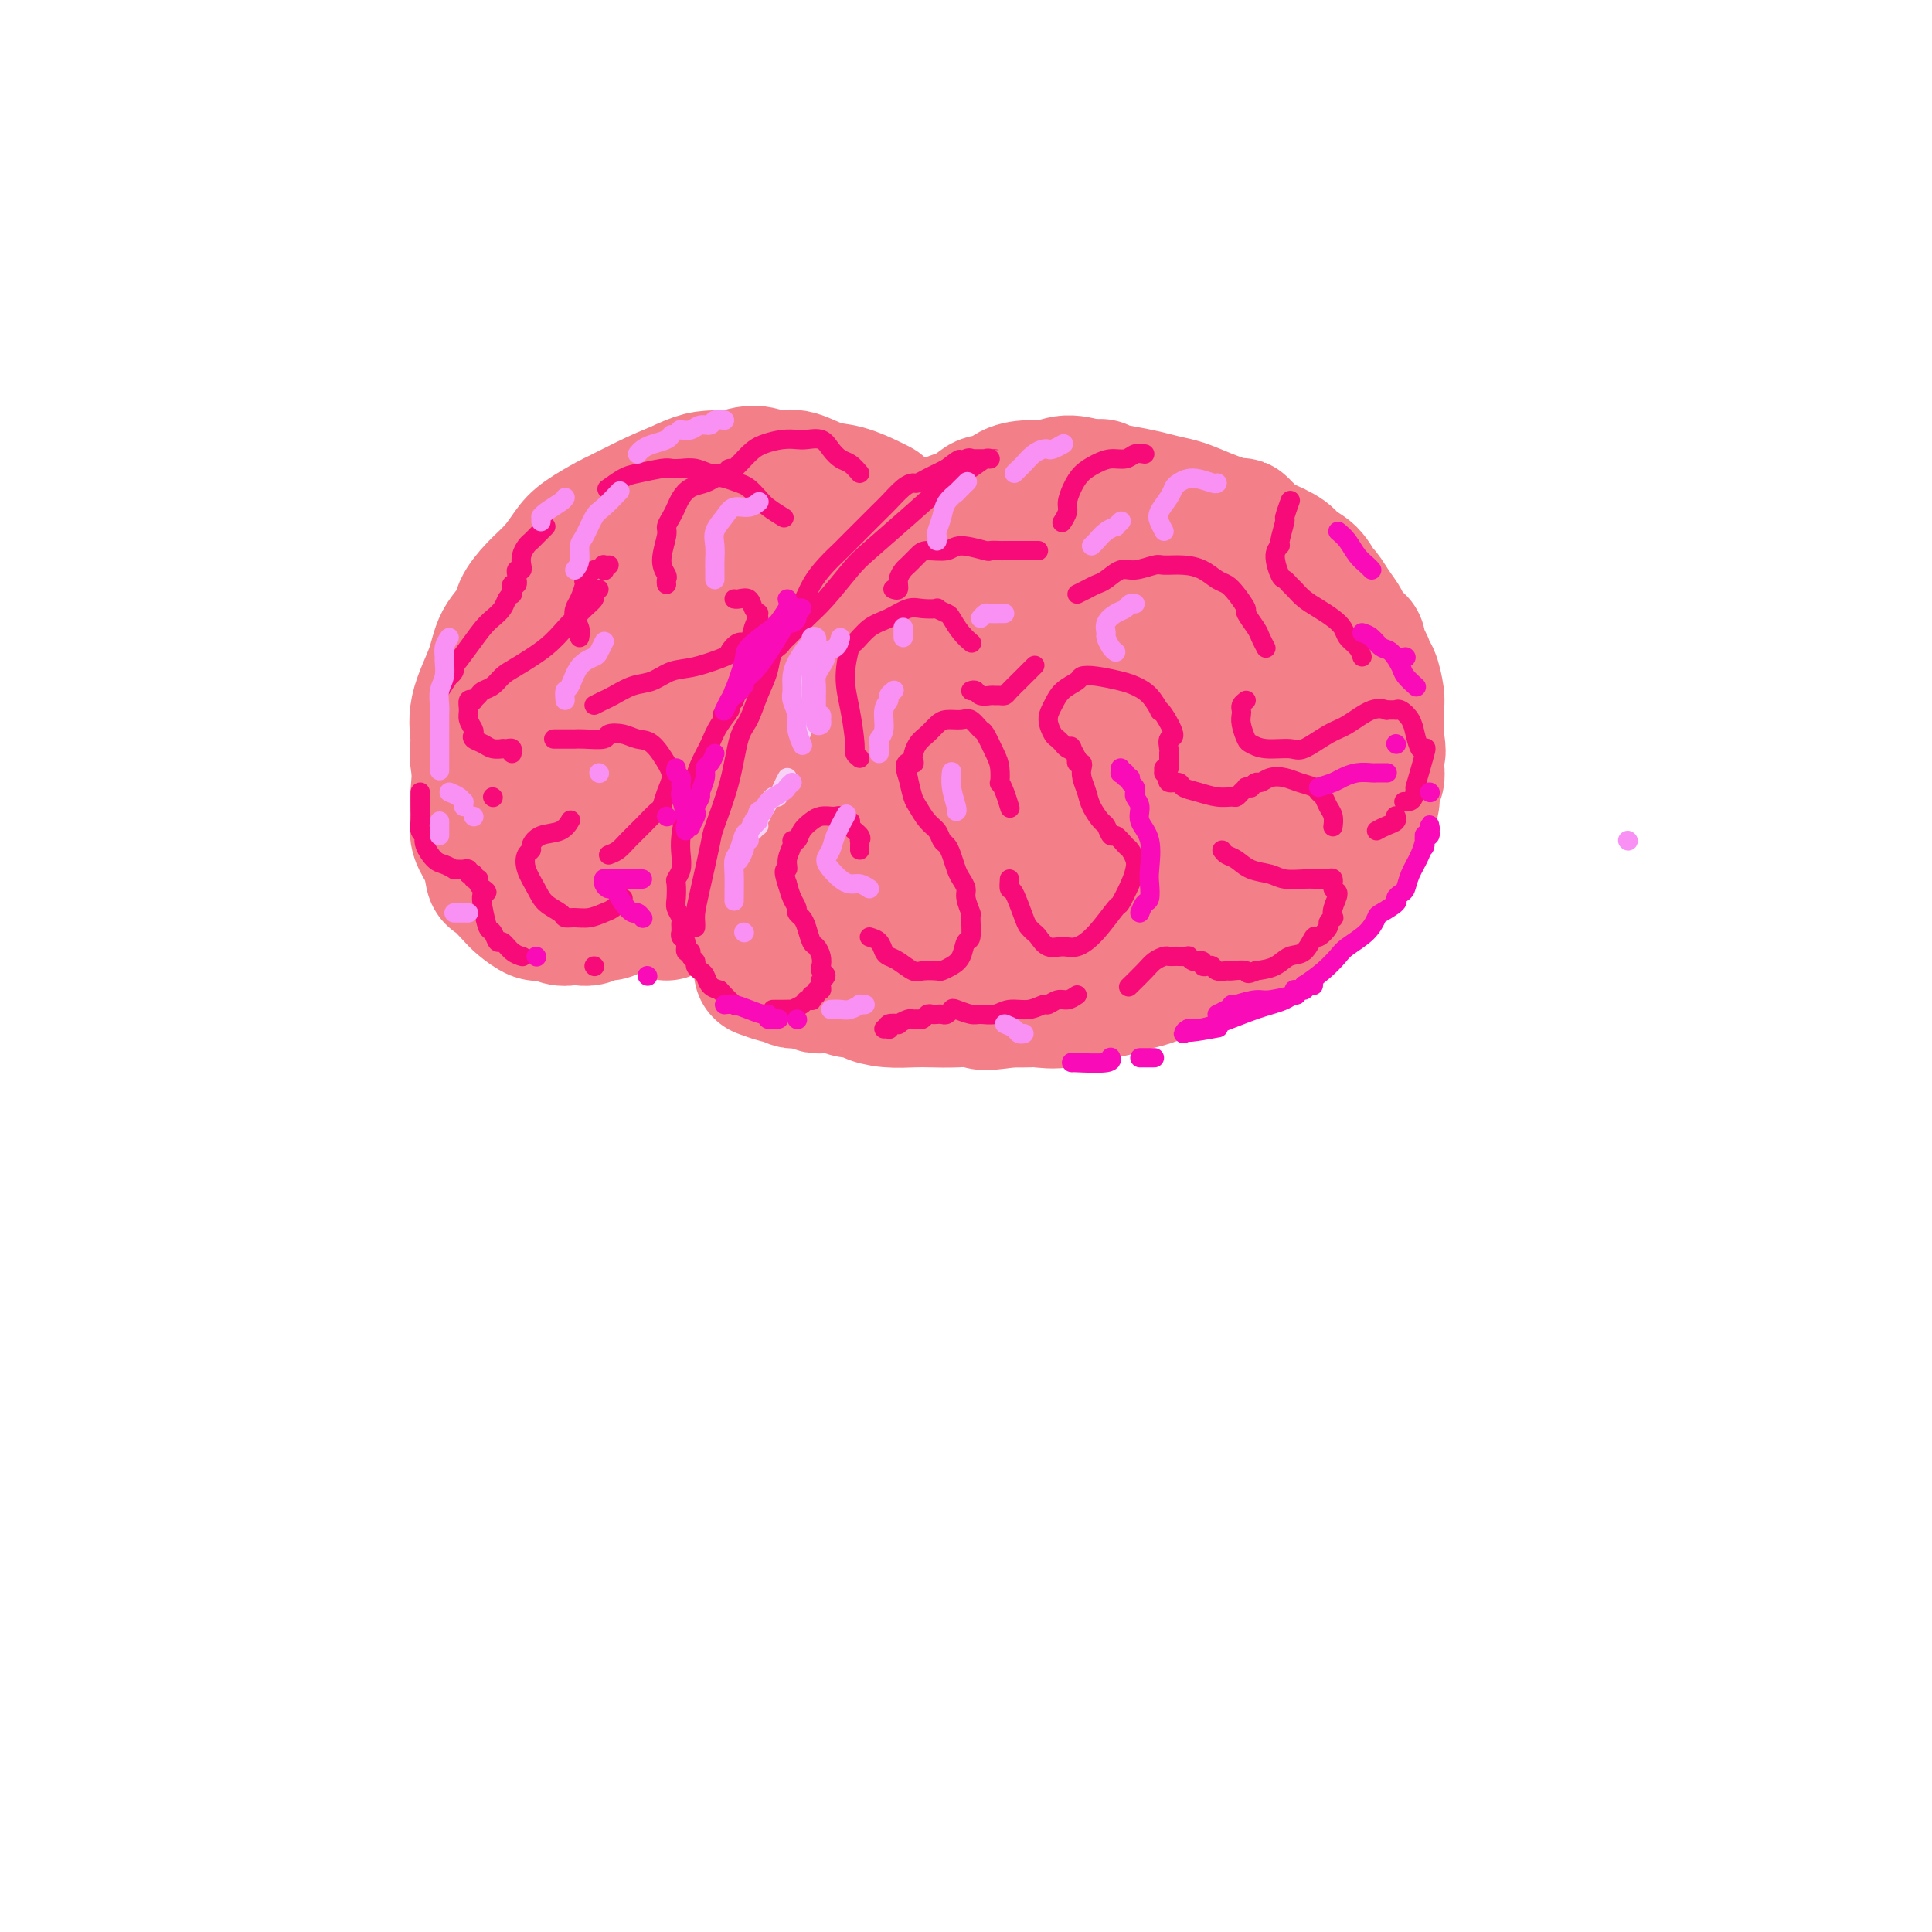 <svg viewBox='0 0 400 400' version='1.1' xmlns='http://www.w3.org/2000/svg' xmlns:xlink='http://www.w3.org/1999/xlink'><g fill='none' stroke='rgb(243,127,137)' stroke-width='28' stroke-linecap='round' stroke-linejoin='round'><path d='M191,118c-0.997,0.240 -1.995,0.481 -3,1c-1.005,0.519 -2.018,1.317 -3,2c-0.982,0.683 -1.933,1.250 -4,3c-2.067,1.750 -5.249,4.682 -9,9c-3.751,4.318 -8.072,10.020 -11,15c-2.928,4.980 -4.462,9.237 -5,14c-0.538,4.763 -0.080,10.031 0,13c0.080,2.969 -0.216,3.637 0,6c0.216,2.363 0.946,6.421 2,9c1.054,2.579 2.432,3.680 5,5c2.568,1.320 6.325,2.861 10,3c3.675,0.139 7.267,-1.122 12,-3c4.733,-1.878 10.608,-4.372 14,-6c3.392,-1.628 4.299,-2.390 7,-5c2.701,-2.610 7.194,-7.067 11,-11c3.806,-3.933 6.926,-7.340 9,-11c2.074,-3.660 3.101,-7.573 4,-11c0.899,-3.427 1.668,-6.369 2,-9c0.332,-2.631 0.225,-4.953 -1,-7c-1.225,-2.047 -3.568,-3.820 -6,-6c-2.432,-2.180 -4.952,-4.769 -9,-6c-4.048,-1.231 -9.626,-1.105 -13,-1c-3.374,0.105 -4.546,0.188 -8,1c-3.454,0.812 -9.190,2.351 -14,5c-4.810,2.649 -8.695,6.406 -12,10c-3.305,3.594 -6.030,7.025 -8,11c-1.970,3.975 -3.184,8.493 -4,11c-0.816,2.507 -1.233,3.002 -1,5c0.233,1.998 1.117,5.499 2,9'/><path d='M158,174c1.472,3.081 4.153,6.282 7,8c2.847,1.718 5.859,1.951 9,2c3.141,0.049 6.411,-0.087 10,-2c3.589,-1.913 7.498,-5.604 12,-10c4.502,-4.396 9.598,-9.499 12,-12c2.402,-2.501 2.109,-2.400 3,-5c0.891,-2.600 2.964,-7.900 4,-11c1.036,-3.100 1.035,-4.001 1,-5c-0.035,-0.999 -0.104,-2.097 -1,-3c-0.896,-0.903 -2.621,-1.611 -5,-2c-2.379,-0.389 -5.414,-0.458 -10,2c-4.586,2.458 -10.723,7.445 -14,10c-3.277,2.555 -3.695,2.679 -6,5c-2.305,2.321 -6.496,6.840 -9,11c-2.504,4.160 -3.320,7.962 -4,11c-0.680,3.038 -1.223,5.311 -1,7c0.223,1.689 1.213,2.793 3,3c1.787,0.207 4.370,-0.482 6,-1c1.630,-0.518 2.308,-0.865 5,-3c2.692,-2.135 7.397,-6.057 11,-10c3.603,-3.943 6.105,-7.909 8,-12c1.895,-4.091 3.183,-8.309 4,-11c0.817,-2.691 1.163,-3.854 1,-5c-0.163,-1.146 -0.835,-2.276 -1,-3c-0.165,-0.724 0.177,-1.044 -1,-1c-1.177,0.044 -3.874,0.451 -6,1c-2.126,0.549 -3.680,1.238 -7,4c-3.320,2.762 -8.405,7.596 -12,12c-3.595,4.404 -5.699,8.378 -7,12c-1.301,3.622 -1.800,6.892 -2,9c-0.200,2.108 -0.100,3.054 0,4'/><path d='M168,179c0.771,4.167 3.699,8.086 5,10c1.301,1.914 0.976,1.823 1,2c0.024,0.177 0.396,0.621 1,1c0.604,0.379 1.440,0.693 2,1c0.560,0.307 0.846,0.608 1,1c0.154,0.392 0.178,0.877 0,1c-0.178,0.123 -0.556,-0.114 -1,0c-0.444,0.114 -0.953,0.581 -2,1c-1.047,0.419 -2.632,0.789 -4,1c-1.368,0.211 -2.520,0.261 -4,0c-1.480,-0.261 -3.289,-0.834 -5,-1c-1.711,-0.166 -3.324,0.074 -4,0c-0.676,-0.074 -0.416,-0.462 -1,-1c-0.584,-0.538 -2.010,-1.226 -3,-2c-0.990,-0.774 -1.542,-1.635 -2,-3c-0.458,-1.365 -0.822,-3.233 -1,-5c-0.178,-1.767 -0.169,-3.434 0,-6c0.169,-2.566 0.499,-6.033 1,-8c0.501,-1.967 1.175,-2.436 2,-4c0.825,-1.564 1.803,-4.223 3,-7c1.197,-2.777 2.614,-5.672 4,-8c1.386,-2.328 2.739,-4.088 4,-6c1.261,-1.912 2.428,-3.977 4,-6c1.572,-2.023 3.550,-4.005 5,-6c1.450,-1.995 2.372,-4.005 4,-6c1.628,-1.995 3.961,-3.977 5,-5c1.039,-1.023 0.784,-1.089 2,-2c1.216,-0.911 3.903,-2.667 6,-4c2.097,-1.333 3.603,-2.244 5,-3c1.397,-0.756 2.685,-1.359 4,-2c1.315,-0.641 2.658,-1.321 4,-2'/><path d='M204,110c3.638,-1.930 3.234,-1.257 4,-1c0.766,0.257 2.700,0.096 4,0c1.300,-0.096 1.964,-0.129 3,0c1.036,0.129 2.444,0.420 4,1c1.556,0.580 3.258,1.450 5,2c1.742,0.550 3.522,0.779 5,1c1.478,0.221 2.654,0.432 4,1c1.346,0.568 2.863,1.492 4,2c1.137,0.508 1.893,0.599 3,1c1.107,0.401 2.566,1.111 4,2c1.434,0.889 2.842,1.957 4,3c1.158,1.043 2.064,2.059 3,3c0.936,0.941 1.900,1.805 3,3c1.100,1.195 2.336,2.721 3,4c0.664,1.279 0.756,2.312 1,3c0.244,0.688 0.640,1.029 1,2c0.360,0.971 0.685,2.570 1,4c0.315,1.430 0.620,2.691 1,4c0.380,1.309 0.835,2.667 1,4c0.165,1.333 0.040,2.640 0,4c-0.040,1.360 0.004,2.773 0,4c-0.004,1.227 -0.058,2.267 0,3c0.058,0.733 0.227,1.157 0,2c-0.227,0.843 -0.848,2.103 -1,3c-0.152,0.897 0.167,1.429 0,2c-0.167,0.571 -0.820,1.181 -1,2c-0.180,0.819 0.112,1.846 0,3c-0.112,1.154 -0.628,2.433 -1,3c-0.372,0.567 -0.600,0.422 -1,1c-0.400,0.578 -0.971,1.879 -2,3c-1.029,1.121 -2.514,2.060 -4,3'/><path d='M252,182c-1.576,1.683 -2.017,2.390 -3,3c-0.983,0.610 -2.510,1.123 -4,2c-1.490,0.877 -2.944,2.119 -4,3c-1.056,0.881 -1.715,1.403 -3,2c-1.285,0.597 -3.197,1.270 -5,2c-1.803,0.730 -3.498,1.516 -5,2c-1.502,0.484 -2.812,0.666 -5,1c-2.188,0.334 -5.255,0.819 -8,1c-2.745,0.181 -5.167,0.059 -7,0c-1.833,-0.059 -3.076,-0.054 -5,0c-1.924,0.054 -4.528,0.158 -7,0c-2.472,-0.158 -4.812,-0.576 -7,-1c-2.188,-0.424 -4.226,-0.853 -6,-1c-1.774,-0.147 -3.285,-0.013 -4,0c-0.715,0.013 -0.633,-0.095 -1,0c-0.367,0.095 -1.184,0.394 -1,0c0.184,-0.394 1.370,-1.480 2,-2c0.630,-0.520 0.705,-0.474 2,-1c1.295,-0.526 3.811,-1.625 8,-4c4.189,-2.375 10.052,-6.026 17,-11c6.948,-4.974 14.982,-11.272 19,-14c4.018,-2.728 4.021,-1.885 6,-3c1.979,-1.115 5.936,-4.189 8,-6c2.064,-1.811 2.235,-2.359 3,-3c0.765,-0.641 2.122,-1.377 3,-2c0.878,-0.623 1.276,-1.135 2,-1c0.724,0.135 1.774,0.917 2,2c0.226,1.083 -0.372,2.465 -1,4c-0.628,1.535 -1.284,3.221 -2,5c-0.716,1.779 -1.490,3.651 -3,6c-1.510,2.349 -3.755,5.174 -6,8'/><path d='M237,174c-2.266,3.928 -1.930,2.247 -3,3c-1.070,0.753 -3.547,3.939 -6,6c-2.453,2.061 -4.884,2.998 -7,4c-2.116,1.002 -3.917,2.070 -6,3c-2.083,0.930 -4.447,1.723 -6,2c-1.553,0.277 -2.296,0.037 -3,0c-0.704,-0.037 -1.371,0.128 -2,0c-0.629,-0.128 -1.222,-0.549 -2,-1c-0.778,-0.451 -1.743,-0.933 -2,-2c-0.257,-1.067 0.192,-2.717 1,-5c0.808,-2.283 1.974,-5.197 3,-8c1.026,-2.803 1.913,-5.496 4,-8c2.087,-2.504 5.375,-4.820 7,-6c1.625,-1.180 1.586,-1.225 3,-2c1.414,-0.775 4.282,-2.282 6,-3c1.718,-0.718 2.286,-0.648 3,-1c0.714,-0.352 1.575,-1.125 2,-1c0.425,0.125 0.416,1.148 0,2c-0.416,0.852 -1.237,1.533 -2,2c-0.763,0.467 -1.467,0.719 -3,2c-1.533,1.281 -3.896,3.590 -8,7c-4.104,3.410 -9.948,7.919 -14,11c-4.052,3.081 -6.313,4.733 -8,6c-1.687,1.267 -2.800,2.149 -4,3c-1.200,0.851 -2.486,1.672 -3,2c-0.514,0.328 -0.257,0.164 0,0'/><path d='M182,105c-0.397,-0.210 -0.793,-0.421 -2,-1c-1.207,-0.579 -3.223,-1.528 -5,-2c-1.777,-0.472 -3.315,-0.468 -5,-1c-1.685,-0.532 -3.516,-1.601 -5,-2c-1.484,-0.399 -2.621,-0.127 -4,0c-1.379,0.127 -3.000,0.108 -5,0c-2.000,-0.108 -4.377,-0.304 -7,0c-2.623,0.304 -5.490,1.110 -8,2c-2.510,0.890 -4.664,1.865 -7,3c-2.336,1.135 -4.855,2.432 -6,3c-1.145,0.568 -0.918,0.409 -2,1c-1.082,0.591 -3.474,1.933 -5,3c-1.526,1.067 -2.186,1.860 -3,3c-0.814,1.140 -1.783,2.628 -3,4c-1.217,1.372 -2.680,2.629 -4,4c-1.320,1.371 -2.495,2.858 -3,4c-0.505,1.142 -0.341,1.940 -1,3c-0.659,1.060 -2.140,2.384 -3,4c-0.860,1.616 -1.099,3.526 -2,6c-0.901,2.474 -2.466,5.511 -3,8c-0.534,2.489 -0.039,4.429 0,6c0.039,1.571 -0.379,2.773 0,5c0.379,2.227 1.555,5.478 2,7c0.445,1.522 0.161,1.315 1,3c0.839,1.685 2.803,5.261 4,8c1.197,2.739 1.628,4.640 3,6c1.372,1.360 3.686,2.180 6,3'/><path d='M115,185c1.842,0.649 3.447,0.771 5,1c1.553,0.229 3.055,0.564 6,-1c2.945,-1.564 7.334,-5.027 10,-7c2.666,-1.973 3.608,-2.454 6,-5c2.392,-2.546 6.235,-7.156 9,-11c2.765,-3.844 4.454,-6.923 6,-10c1.546,-3.077 2.949,-6.151 4,-8c1.051,-1.849 1.750,-2.474 2,-4c0.250,-1.526 0.050,-3.954 0,-5c-0.050,-1.046 0.049,-0.710 0,-1c-0.049,-0.290 -0.245,-1.205 -1,-2c-0.755,-0.795 -2.070,-1.469 -4,-2c-1.930,-0.531 -4.477,-0.920 -9,0c-4.523,0.920 -11.023,3.149 -16,6c-4.977,2.851 -8.432,6.326 -12,10c-3.568,3.674 -7.248,7.549 -9,10c-1.752,2.451 -1.575,3.478 -2,5c-0.425,1.522 -1.452,3.537 -2,5c-0.548,1.463 -0.617,2.372 0,3c0.617,0.628 1.922,0.975 4,1c2.078,0.025 4.930,-0.272 9,-2c4.070,-1.728 9.357,-4.888 14,-9c4.643,-4.112 8.643,-9.177 11,-12c2.357,-2.823 3.072,-3.404 5,-6c1.928,-2.596 5.070,-7.206 7,-11c1.930,-3.794 2.649,-6.770 3,-9c0.351,-2.230 0.334,-3.714 0,-5c-0.334,-1.286 -0.987,-2.376 -2,-3c-1.013,-0.624 -2.388,-0.783 -6,0c-3.612,0.783 -9.461,2.510 -13,4c-3.539,1.490 -4.770,2.745 -6,4'/><path d='M134,121c-4.895,3.011 -7.633,6.539 -11,10c-3.367,3.461 -7.361,6.856 -10,10c-2.639,3.144 -3.921,6.036 -5,9c-1.079,2.964 -1.954,5.998 -2,8c-0.046,2.002 0.736,2.971 1,4c0.264,1.029 0.011,2.117 1,3c0.989,0.883 3.220,1.562 7,2c3.780,0.438 9.111,0.636 14,0c4.889,-0.636 9.338,-2.104 13,-4c3.662,-1.896 6.536,-4.219 9,-7c2.464,-2.781 4.517,-6.022 6,-9c1.483,-2.978 2.398,-5.695 3,-7c0.602,-1.305 0.893,-1.199 1,-2c0.107,-0.801 0.030,-2.510 0,-4c-0.030,-1.490 -0.013,-2.762 -1,-4c-0.987,-1.238 -2.980,-2.442 -5,-3c-2.020,-0.558 -4.068,-0.470 -7,0c-2.932,0.470 -6.747,1.323 -9,2c-2.253,0.677 -2.944,1.178 -6,3c-3.056,1.822 -8.477,4.965 -12,8c-3.523,3.035 -5.149,5.962 -7,9c-1.851,3.038 -3.929,6.186 -5,9c-1.071,2.814 -1.137,5.292 -1,7c0.137,1.708 0.475,2.644 1,4c0.525,1.356 1.236,3.130 2,4c0.764,0.870 1.579,0.836 3,1c1.421,0.164 3.447,0.524 7,0c3.553,-0.524 8.633,-1.934 13,-4c4.367,-2.066 8.022,-4.787 12,-8c3.978,-3.213 8.279,-6.918 11,-10c2.721,-3.082 3.860,-5.541 5,-8'/><path d='M162,144c4.954,-5.488 3.337,-6.207 3,-7c-0.337,-0.793 0.604,-1.660 1,-3c0.396,-1.340 0.247,-3.155 0,-5c-0.247,-1.845 -0.594,-3.721 -1,-5c-0.406,-1.279 -0.873,-1.960 -2,-3c-1.127,-1.040 -2.916,-2.439 -5,-3c-2.084,-0.561 -4.465,-0.284 -6,0c-1.535,0.284 -2.223,0.576 -4,1c-1.777,0.424 -4.641,0.982 -8,3c-3.359,2.018 -7.212,5.497 -10,8c-2.788,2.503 -4.511,4.031 -6,6c-1.489,1.969 -2.746,4.378 -4,8c-1.254,3.622 -2.507,8.457 -3,12c-0.493,3.543 -0.228,5.793 0,7c0.228,1.207 0.419,1.370 1,3c0.581,1.630 1.552,4.727 2,7c0.448,2.273 0.374,3.722 3,5c2.626,1.278 7.951,2.385 10,3c2.049,0.615 0.821,0.739 3,0c2.179,-0.739 7.766,-2.342 11,-3c3.234,-0.658 4.114,-0.370 6,-2c1.886,-1.630 4.779,-5.177 7,-8c2.221,-2.823 3.769,-4.921 5,-7c1.231,-2.079 2.145,-4.138 3,-6c0.855,-1.862 1.651,-3.526 2,-5c0.349,-1.474 0.250,-2.758 0,-4c-0.250,-1.242 -0.653,-2.443 -1,-3c-0.347,-0.557 -0.639,-0.469 -2,-1c-1.361,-0.531 -3.789,-1.681 -6,-2c-2.211,-0.319 -4.203,0.195 -7,1c-2.797,0.805 -6.398,1.903 -10,3'/><path d='M144,144c-5.147,2.326 -9.515,6.141 -13,9c-3.485,2.859 -6.086,4.761 -8,7c-1.914,2.239 -3.140,4.816 -4,6c-0.860,1.184 -1.353,0.974 -2,2c-0.647,1.026 -1.448,3.287 -2,5c-0.552,1.713 -0.854,2.878 -1,4c-0.146,1.122 -0.135,2.199 0,3c0.135,0.801 0.394,1.324 1,2c0.606,0.676 1.557,1.504 2,2c0.443,0.496 0.376,0.661 1,1c0.624,0.339 1.937,0.851 3,1c1.063,0.149 1.874,-0.066 3,0c1.126,0.066 2.566,0.412 4,0c1.434,-0.412 2.862,-1.583 4,-2c1.138,-0.417 1.987,-0.081 3,-1c1.013,-0.919 2.189,-3.092 3,-4c0.811,-0.908 1.256,-0.551 2,-1c0.744,-0.449 1.785,-1.705 3,-3c1.215,-1.295 2.603,-2.628 4,-4c1.397,-1.372 2.804,-2.783 4,-4c1.196,-1.217 2.181,-2.239 3,-3c0.819,-0.761 1.473,-1.261 2,-2c0.527,-0.739 0.926,-1.719 1,-2c0.074,-0.281 -0.176,0.135 0,0c0.176,-0.135 0.780,-0.821 1,-1c0.220,-0.179 0.056,0.148 0,0c-0.056,-0.148 -0.004,-0.772 0,-1c0.004,-0.228 -0.040,-0.061 0,0c0.040,0.061 0.165,0.016 0,0c-0.165,-0.016 -0.618,-0.005 -1,0c-0.382,0.005 -0.691,0.002 -1,0'/><path d='M156,158c-0.783,-0.537 -2.740,0.122 -4,1c-1.260,0.878 -1.824,1.977 -3,3c-1.176,1.023 -2.963,1.972 -4,3c-1.037,1.028 -1.324,2.137 -2,3c-0.676,0.863 -1.742,1.481 -2,2c-0.258,0.519 0.293,0.941 0,2c-0.293,1.059 -1.430,2.756 -2,4c-0.570,1.244 -0.572,2.035 -1,3c-0.428,0.965 -1.283,2.104 -2,3c-0.717,0.896 -1.295,1.549 -2,2c-0.705,0.451 -1.536,0.699 -2,1c-0.464,0.301 -0.561,0.654 -1,1c-0.439,0.346 -1.220,0.685 -2,1c-0.780,0.315 -1.560,0.606 -2,1c-0.440,0.394 -0.541,0.890 -1,1c-0.459,0.110 -1.277,-0.165 -2,0c-0.723,0.165 -1.353,0.772 -2,1c-0.647,0.228 -1.313,0.077 -2,0c-0.687,-0.077 -1.395,-0.079 -2,0c-0.605,0.079 -1.105,0.241 -2,0c-0.895,-0.241 -2.184,-0.885 -3,-1c-0.816,-0.115 -1.161,0.298 -2,0c-0.839,-0.298 -2.174,-1.307 -3,-2c-0.826,-0.693 -1.143,-1.069 -2,-2c-0.857,-0.931 -2.254,-2.415 -3,-3c-0.746,-0.585 -0.842,-0.270 -1,-1c-0.158,-0.730 -0.379,-2.505 -1,-4c-0.621,-1.495 -1.641,-2.710 -2,-4c-0.359,-1.290 -0.058,-2.655 0,-4c0.058,-1.345 -0.126,-2.670 0,-5c0.126,-2.330 0.563,-5.665 1,-9'/><path d='M100,155c0.516,-4.189 1.306,-5.661 2,-7c0.694,-1.339 1.293,-2.545 2,-4c0.707,-1.455 1.523,-3.161 3,-6c1.477,-2.839 3.615,-6.813 5,-9c1.385,-2.187 2.019,-2.587 3,-4c0.981,-1.413 2.311,-3.837 4,-6c1.689,-2.163 3.736,-4.064 5,-5c1.264,-0.936 1.743,-0.906 3,-2c1.257,-1.094 3.290,-3.313 5,-5c1.710,-1.687 3.096,-2.843 5,-4c1.904,-1.157 4.326,-2.315 6,-3c1.674,-0.685 2.600,-0.898 4,-1c1.400,-0.102 3.272,-0.094 4,0c0.728,0.094 0.310,0.274 1,0c0.690,-0.274 2.486,-1.002 4,-1c1.514,0.002 2.746,0.732 4,1c1.254,0.268 2.530,0.072 3,0c0.470,-0.072 0.134,-0.021 0,0c-0.134,0.021 -0.067,0.010 0,0'/><path d='M138,189c-0.125,-0.978 -0.250,-1.956 0,-3c0.250,-1.044 0.874,-2.153 1,-3c0.126,-0.847 -0.247,-1.431 0,-3c0.247,-1.569 1.112,-4.122 2,-7c0.888,-2.878 1.798,-6.082 3,-9c1.202,-2.918 2.694,-5.549 4,-8c1.306,-2.451 2.425,-4.720 4,-7c1.575,-2.280 3.608,-4.571 5,-6c1.392,-1.429 2.145,-1.997 3,-3c0.855,-1.003 1.813,-2.441 3,-4c1.187,-1.559 2.602,-3.237 4,-5c1.398,-1.763 2.778,-3.609 4,-5c1.222,-1.391 2.285,-2.325 3,-3c0.715,-0.675 1.080,-1.091 2,-2c0.920,-0.909 2.395,-2.312 3,-3c0.605,-0.688 0.341,-0.660 1,-1c0.659,-0.340 2.242,-1.049 4,-2c1.758,-0.951 3.691,-2.144 5,-3c1.309,-0.856 1.993,-1.376 3,-2c1.007,-0.624 2.337,-1.350 4,-2c1.663,-0.650 3.659,-1.222 5,-2c1.341,-0.778 2.028,-1.762 3,-2c0.972,-0.238 2.229,0.272 3,0c0.771,-0.272 1.055,-1.324 2,-2c0.945,-0.676 2.552,-0.975 4,-1c1.448,-0.025 2.736,0.224 4,0c1.264,-0.224 2.504,-0.921 4,-1c1.496,-0.079 3.248,0.461 5,1'/><path d='M226,101c3.681,-0.512 1.884,-0.293 2,0c0.116,0.293 2.145,0.658 4,1c1.855,0.342 3.535,0.660 5,1c1.465,0.340 2.716,0.701 4,1c1.284,0.299 2.603,0.536 4,1c1.397,0.464 2.872,1.156 5,2c2.128,0.844 4.910,1.840 6,2c1.090,0.160 0.490,-0.515 1,0c0.510,0.515 2.132,2.220 3,3c0.868,0.780 0.982,0.637 2,1c1.018,0.363 2.941,1.233 4,2c1.059,0.767 1.256,1.429 2,2c0.744,0.571 2.035,1.049 3,2c0.965,0.951 1.603,2.373 2,3c0.397,0.627 0.553,0.457 1,1c0.447,0.543 1.185,1.799 2,3c0.815,1.201 1.707,2.345 2,3c0.293,0.655 -0.013,0.819 0,1c0.013,0.181 0.346,0.380 1,1c0.654,0.620 1.629,1.661 2,2c0.371,0.339 0.137,-0.025 0,0c-0.137,0.025 -0.178,0.437 0,1c0.178,0.563 0.573,1.275 1,2c0.427,0.725 0.885,1.464 1,2c0.115,0.536 -0.113,0.870 0,1c0.113,0.130 0.566,0.056 1,1c0.434,0.944 0.848,2.908 1,4c0.152,1.092 0.041,1.313 0,2c-0.041,0.687 -0.011,1.839 0,3c0.011,1.161 0.003,2.332 0,3c-0.003,0.668 -0.002,0.834 0,1'/><path d='M285,153c0.617,3.660 0.161,2.809 0,3c-0.161,0.191 -0.027,1.423 0,2c0.027,0.577 -0.052,0.500 0,1c0.052,0.500 0.235,1.579 0,2c-0.235,0.421 -0.888,0.185 -1,1c-0.112,0.815 0.317,2.680 0,4c-0.317,1.320 -1.380,2.096 -2,3c-0.620,0.904 -0.798,1.935 -1,3c-0.202,1.065 -0.427,2.162 -1,3c-0.573,0.838 -1.493,1.417 -2,2c-0.507,0.583 -0.599,1.171 -1,2c-0.401,0.829 -1.109,1.899 -2,3c-0.891,1.101 -1.963,2.231 -3,3c-1.037,0.769 -2.038,1.175 -3,2c-0.962,0.825 -1.884,2.069 -3,3c-1.116,0.931 -2.426,1.547 -3,2c-0.574,0.453 -0.411,0.741 -1,1c-0.589,0.259 -1.931,0.489 -3,1c-1.069,0.511 -1.865,1.303 -3,2c-1.135,0.697 -2.610,1.300 -4,2c-1.390,0.700 -2.696,1.497 -4,2c-1.304,0.503 -2.605,0.714 -4,1c-1.395,0.286 -2.884,0.649 -4,1c-1.116,0.351 -1.861,0.690 -3,1c-1.139,0.310 -2.673,0.591 -4,1c-1.327,0.409 -2.447,0.947 -4,1c-1.553,0.053 -3.538,-0.378 -5,0c-1.462,0.378 -2.402,1.565 -4,2c-1.598,0.435 -3.853,0.117 -5,0c-1.147,-0.117 -1.185,-0.033 -2,0c-0.815,0.033 -2.408,0.017 -4,0'/><path d='M209,207c-7.157,1.083 -5.551,0.291 -6,0c-0.449,-0.291 -2.954,-0.081 -5,0c-2.046,0.081 -3.631,0.032 -5,0c-1.369,-0.032 -2.520,-0.046 -4,0c-1.480,0.046 -3.289,0.152 -5,0c-1.711,-0.152 -3.324,-0.563 -4,-1c-0.676,-0.437 -0.414,-0.902 -1,-1c-0.586,-0.098 -2.020,0.170 -3,0c-0.980,-0.170 -1.506,-0.778 -2,-1c-0.494,-0.222 -0.958,-0.059 -1,0c-0.042,0.059 0.336,0.012 0,0c-0.336,-0.012 -1.385,0.011 -2,0c-0.615,-0.011 -0.795,-0.056 -1,0c-0.205,0.056 -0.435,0.212 -1,0c-0.565,-0.212 -1.465,-0.793 -2,-1c-0.535,-0.207 -0.704,-0.041 -1,0c-0.296,0.041 -0.720,-0.042 -1,0c-0.280,0.042 -0.416,0.208 -1,0c-0.584,-0.208 -1.618,-0.792 -2,-1c-0.382,-0.208 -0.113,-0.042 0,0c0.113,0.042 0.072,-0.040 0,0c-0.072,0.040 -0.173,0.203 -1,0c-0.827,-0.203 -2.379,-0.772 -3,-1c-0.621,-0.228 -0.310,-0.114 0,0'/></g>
<g fill='none' stroke='rgb(246,11,121)' stroke-width='4' stroke-linecap='round' stroke-linejoin='round'><path d='M144,192c0.015,-0.279 0.030,-0.559 0,-1c-0.030,-0.441 -0.103,-1.044 0,-2c0.103,-0.956 0.384,-2.266 1,-5c0.616,-2.734 1.569,-6.894 2,-9c0.431,-2.106 0.342,-2.159 1,-4c0.658,-1.841 2.064,-5.471 3,-9c0.936,-3.529 1.402,-6.956 2,-9c0.598,-2.044 1.329,-2.705 2,-4c0.671,-1.295 1.282,-3.225 2,-5c0.718,-1.775 1.543,-3.394 2,-5c0.457,-1.606 0.544,-3.199 1,-4c0.456,-0.801 1.279,-0.812 2,-2c0.721,-1.188 1.339,-3.555 2,-5c0.661,-1.445 1.366,-1.968 2,-3c0.634,-1.032 1.199,-2.574 2,-4c0.801,-1.426 1.839,-2.738 3,-4c1.161,-1.262 2.447,-2.474 3,-3c0.553,-0.526 0.374,-0.366 1,-1c0.626,-0.634 2.058,-2.061 3,-3c0.942,-0.939 1.394,-1.390 2,-2c0.606,-0.610 1.366,-1.378 2,-2c0.634,-0.622 1.143,-1.098 2,-2c0.857,-0.902 2.064,-2.231 3,-3c0.936,-0.769 1.602,-0.980 2,-1c0.398,-0.020 0.529,0.149 1,0c0.471,-0.149 1.281,-0.617 2,-1c0.719,-0.383 1.348,-0.681 2,-1c0.652,-0.319 1.326,-0.660 2,-1'/><path d='M196,97c4.216,-3.260 2.257,-1.409 2,-1c-0.257,0.409 1.189,-0.622 2,-1c0.811,-0.378 0.987,-0.101 1,0c0.013,0.101 -0.137,0.027 0,0c0.137,-0.027 0.562,-0.007 1,0c0.438,0.007 0.888,0.002 1,0c0.112,-0.002 -0.115,-0.001 0,0c0.115,0.001 0.572,0.000 1,0c0.428,-0.000 0.829,-0.000 1,0c0.171,0.000 0.113,0.000 0,0c-0.113,-0.000 -0.281,-0.001 0,0c0.281,0.001 1.011,0.005 1,0c-0.011,-0.005 -0.763,-0.019 -1,0c-0.237,0.019 0.040,0.070 0,0c-0.040,-0.070 -0.398,-0.262 -1,0c-0.602,0.262 -1.447,0.976 -3,2c-1.553,1.024 -3.815,2.357 -6,4c-2.185,1.643 -4.292,3.597 -7,6c-2.708,2.403 -6.017,5.256 -8,7c-1.983,1.744 -2.641,2.380 -4,4c-1.359,1.620 -3.417,4.223 -5,6c-1.583,1.777 -2.689,2.727 -4,4c-1.311,1.273 -2.827,2.869 -4,4c-1.173,1.131 -2.002,1.798 -3,3c-0.998,1.202 -2.164,2.941 -3,4c-0.836,1.059 -1.340,1.439 -2,2c-0.660,0.561 -1.474,1.303 -2,2c-0.526,0.697 -0.763,1.348 -1,2'/><path d='M152,145c-4.462,5.118 -1.616,2.412 -1,2c0.616,-0.412 -0.997,1.470 -2,3c-1.003,1.530 -1.396,2.706 -2,4c-0.604,1.294 -1.418,2.704 -2,4c-0.582,1.296 -0.930,2.478 -1,3c-0.070,0.522 0.139,0.383 0,1c-0.139,0.617 -0.625,1.989 -1,3c-0.375,1.011 -0.640,1.662 -1,3c-0.360,1.338 -0.814,3.365 -1,5c-0.186,1.635 -0.102,2.879 0,4c0.102,1.121 0.222,2.120 0,3c-0.222,0.880 -0.788,1.640 -1,2c-0.212,0.360 -0.071,0.320 0,1c0.071,0.680 0.072,2.080 0,3c-0.072,0.920 -0.215,1.361 0,2c0.215,0.639 0.790,1.477 1,2c0.210,0.523 0.055,0.732 0,1c-0.055,0.268 -0.011,0.595 0,1c0.011,0.405 -0.012,0.887 0,1c0.012,0.113 0.060,-0.142 0,0c-0.060,0.142 -0.227,0.682 0,1c0.227,0.318 0.850,0.414 1,1c0.150,0.586 -0.171,1.663 0,2c0.171,0.337 0.833,-0.064 1,0c0.167,0.064 -0.162,0.594 0,1c0.162,0.406 0.816,0.690 1,1c0.184,0.310 -0.103,0.647 0,1c0.103,0.353 0.595,0.724 1,1c0.405,0.276 0.725,0.459 1,1c0.275,0.541 0.507,1.440 1,2c0.493,0.560 1.246,0.780 2,1'/><path d='M149,205c1.756,1.911 2.644,2.689 3,3c0.356,0.311 0.178,0.156 0,0'/><path d='M160,209c0.604,0.006 1.208,0.012 2,0c0.792,-0.012 1.771,-0.042 2,0c0.229,0.042 -0.292,0.156 0,0c0.292,-0.156 1.398,-0.582 2,-1c0.602,-0.418 0.701,-0.829 1,-1c0.299,-0.171 0.797,-0.102 1,0c0.203,0.102 0.111,0.238 0,0c-0.111,-0.238 -0.240,-0.851 0,-1c0.240,-0.149 0.849,0.166 1,0c0.151,-0.166 -0.157,-0.814 0,-1c0.157,-0.186 0.779,0.091 1,0c0.221,-0.091 0.041,-0.549 0,-1c-0.041,-0.451 0.055,-0.894 0,-1c-0.055,-0.106 -0.263,0.124 0,0c0.263,-0.124 0.996,-0.601 1,-1c0.004,-0.399 -0.720,-0.721 -1,-1c-0.280,-0.279 -0.117,-0.515 0,-1c0.117,-0.485 0.186,-1.219 0,-2c-0.186,-0.781 -0.628,-1.610 -1,-2c-0.372,-0.390 -0.673,-0.342 -1,-1c-0.327,-0.658 -0.679,-2.024 -1,-3c-0.321,-0.976 -0.611,-1.563 -1,-2c-0.389,-0.437 -0.877,-0.725 -1,-1c-0.123,-0.275 0.121,-0.535 0,-1c-0.121,-0.465 -0.606,-1.133 -1,-2c-0.394,-0.867 -0.697,-1.934 -1,-3'/><path d='M163,183c-1.220,-3.541 -0.271,-2.895 0,-3c0.271,-0.105 -0.135,-0.962 0,-2c0.135,-1.038 0.813,-2.256 1,-3c0.187,-0.744 -0.116,-1.012 0,-1c0.116,0.012 0.652,0.305 1,0c0.348,-0.305 0.509,-1.206 1,-2c0.491,-0.794 1.311,-1.480 2,-2c0.689,-0.520 1.247,-0.872 2,-1c0.753,-0.128 1.702,-0.030 2,0c0.298,0.030 -0.056,-0.007 0,0c0.056,0.007 0.521,0.056 1,0c0.479,-0.056 0.973,-0.219 1,0c0.027,0.219 -0.413,0.819 0,1c0.413,0.181 1.680,-0.057 2,0c0.320,0.057 -0.307,0.410 0,1c0.307,0.590 1.546,1.416 2,2c0.454,0.584 0.122,0.927 0,1c-0.122,0.073 -0.033,-0.125 0,0c0.033,0.125 0.009,0.572 0,1c-0.009,0.428 -0.003,0.837 0,1c0.003,0.163 0.001,0.082 0,0'/><path d='M180,194c0.752,0.223 1.504,0.445 2,1c0.496,0.555 0.736,1.441 1,2c0.264,0.559 0.551,0.791 1,1c0.449,0.209 1.061,0.397 2,1c0.939,0.603 2.205,1.623 3,2c0.795,0.377 1.120,0.111 2,0c0.880,-0.111 2.316,-0.065 3,0c0.684,0.065 0.618,0.151 1,0c0.382,-0.151 1.212,-0.539 2,-1c0.788,-0.461 1.533,-0.997 2,-2c0.467,-1.003 0.657,-2.475 1,-3c0.343,-0.525 0.839,-0.104 1,-1c0.161,-0.896 -0.012,-3.108 0,-4c0.012,-0.892 0.211,-0.465 0,-1c-0.211,-0.535 -0.830,-2.034 -1,-3c-0.170,-0.966 0.109,-1.401 0,-2c-0.109,-0.599 -0.607,-1.364 -1,-2c-0.393,-0.636 -0.682,-1.143 -1,-2c-0.318,-0.857 -0.665,-2.063 -1,-3c-0.335,-0.937 -0.657,-1.606 -1,-2c-0.343,-0.394 -0.708,-0.513 -1,-1c-0.292,-0.487 -0.512,-1.343 -1,-2c-0.488,-0.657 -1.244,-1.114 -2,-2c-0.756,-0.886 -1.511,-2.200 -2,-3c-0.489,-0.800 -0.711,-1.086 -1,-2c-0.289,-0.914 -0.644,-2.457 -1,-4'/><path d='M188,161c-1.466,-3.910 0.370,-3.184 1,-3c0.630,0.184 0.055,-0.175 0,-1c-0.055,-0.825 0.412,-2.115 1,-3c0.588,-0.885 1.298,-1.363 2,-2c0.702,-0.637 1.396,-1.431 2,-2c0.604,-0.569 1.116,-0.912 2,-1c0.884,-0.088 2.138,0.080 3,0c0.862,-0.080 1.331,-0.409 2,0c0.669,0.409 1.538,1.557 2,2c0.462,0.443 0.515,0.180 1,1c0.485,0.820 1.401,2.722 2,4c0.599,1.278 0.882,1.933 1,3c0.118,1.067 0.070,2.546 0,3c-0.070,0.454 -0.163,-0.115 0,0c0.163,0.115 0.582,0.916 1,2c0.418,1.084 0.834,2.453 1,3c0.166,0.547 0.083,0.274 0,0'/><path d='M209,182c-0.059,0.869 -0.118,1.739 0,2c0.118,0.261 0.412,-0.086 1,1c0.588,1.086 1.469,3.605 2,5c0.531,1.395 0.712,1.666 1,2c0.288,0.334 0.684,0.732 1,1c0.316,0.268 0.551,0.405 1,1c0.449,0.595 1.112,1.647 2,2c0.888,0.353 2.002,0.007 3,0c0.998,-0.007 1.882,0.325 3,0c1.118,-0.325 2.471,-1.309 4,-3c1.529,-1.691 3.234,-4.091 4,-5c0.766,-0.909 0.594,-0.328 1,-1c0.406,-0.672 1.389,-2.598 2,-4c0.611,-1.402 0.851,-2.278 1,-3c0.149,-0.722 0.209,-1.288 0,-2c-0.209,-0.712 -0.686,-1.571 -1,-2c-0.314,-0.429 -0.464,-0.428 -1,-1c-0.536,-0.572 -1.457,-1.717 -2,-2c-0.543,-0.283 -0.709,0.298 -1,0c-0.291,-0.298 -0.709,-1.473 -1,-2c-0.291,-0.527 -0.457,-0.407 -1,-1c-0.543,-0.593 -1.465,-1.900 -2,-3c-0.535,-1.100 -0.683,-1.993 -1,-3c-0.317,-1.007 -0.803,-2.129 -1,-3c-0.197,-0.871 -0.104,-1.491 0,-2c0.104,-0.509 0.220,-0.906 0,-1c-0.220,-0.094 -0.777,0.116 -1,0c-0.223,-0.116 -0.111,-0.558 0,-1'/><path d='M223,157c-1.885,-3.410 -1.097,-2.434 -1,-2c0.097,0.434 -0.499,0.325 -1,0c-0.501,-0.325 -0.909,-0.867 -1,-1c-0.091,-0.133 0.136,0.141 0,0c-0.136,-0.141 -0.634,-0.699 -1,-1c-0.366,-0.301 -0.599,-0.346 -1,-1c-0.401,-0.654 -0.971,-1.916 -1,-3c-0.029,-1.084 0.482,-1.990 1,-3c0.518,-1.010 1.041,-2.124 2,-3c0.959,-0.876 2.353,-1.514 3,-2c0.647,-0.486 0.547,-0.819 1,-1c0.453,-0.181 1.460,-0.209 3,0c1.540,0.209 3.614,0.655 5,1c1.386,0.345 2.086,0.590 3,1c0.914,0.410 2.043,0.986 3,2c0.957,1.014 1.741,2.466 2,3c0.259,0.534 -0.008,0.150 0,0c0.008,-0.150 0.289,-0.064 1,1c0.711,1.064 1.851,3.107 2,4c0.149,0.893 -0.692,0.636 -1,1c-0.308,0.364 -0.083,1.350 0,2c0.083,0.650 0.022,0.963 0,1c-0.022,0.037 -0.006,-0.201 0,0c0.006,0.201 0.002,0.842 0,1c-0.002,0.158 -0.000,-0.168 0,0c0.000,0.168 0.000,0.830 0,1c-0.000,0.170 -0.000,-0.150 0,0c0.000,0.150 0.000,0.771 0,1c-0.000,0.229 -0.000,0.065 0,0c0.000,-0.065 0.000,-0.033 0,0'/><path d='M242,159c-0.385,1.018 -0.849,0.061 -1,0c-0.151,-0.061 0.010,0.772 0,1c-0.010,0.228 -0.192,-0.150 0,0c0.192,0.150 0.757,0.828 1,1c0.243,0.172 0.164,-0.161 0,0c-0.164,0.161 -0.414,0.818 0,1c0.414,0.182 1.491,-0.109 2,0c0.509,0.109 0.451,0.618 1,1c0.549,0.382 1.705,0.635 3,1c1.295,0.365 2.729,0.840 4,1c1.271,0.160 2.378,0.004 3,0c0.622,-0.004 0.759,0.142 1,0c0.241,-0.142 0.586,-0.573 1,-1c0.414,-0.427 0.899,-0.851 1,-1c0.101,-0.149 -0.181,-0.025 0,0c0.181,0.025 0.824,-0.049 1,0c0.176,0.049 -0.116,0.223 0,0c0.116,-0.223 0.638,-0.841 1,-1c0.362,-0.159 0.563,0.142 1,0c0.437,-0.142 1.111,-0.729 2,-1c0.889,-0.271 1.992,-0.228 3,0c1.008,0.228 1.919,0.642 3,1c1.081,0.358 2.332,0.662 3,1c0.668,0.338 0.753,0.711 1,1c0.247,0.289 0.654,0.495 1,1c0.346,0.505 0.629,1.311 1,2c0.371,0.689 0.831,1.262 1,2c0.169,0.738 0.048,1.639 0,2c-0.048,0.361 -0.024,0.180 0,0'/><path d='M253,176c0.259,0.364 0.518,0.728 1,1c0.482,0.272 1.186,0.451 2,1c0.814,0.549 1.736,1.468 3,2c1.264,0.532 2.868,0.679 4,1c1.132,0.321 1.791,0.818 3,1c1.209,0.182 2.969,0.049 4,0c1.031,-0.049 1.333,-0.012 2,0c0.667,0.012 1.700,0.001 2,0c0.300,-0.001 -0.131,0.007 0,0c0.131,-0.007 0.824,-0.029 1,0c0.176,0.029 -0.167,0.108 0,0c0.167,-0.108 0.843,-0.403 1,0c0.157,0.403 -0.206,1.505 0,2c0.206,0.495 0.979,0.385 1,1c0.021,0.615 -0.710,1.956 -1,3c-0.290,1.044 -0.137,1.791 0,2c0.137,0.209 0.259,-0.119 0,0c-0.259,0.119 -0.897,0.684 -1,1c-0.103,0.316 0.331,0.384 0,1c-0.331,0.616 -1.428,1.779 -2,2c-0.572,0.221 -0.620,-0.502 -1,0c-0.380,0.502 -1.091,2.227 -2,3c-0.909,0.773 -2.014,0.593 -3,1c-0.986,0.407 -1.853,1.402 -3,2c-1.147,0.598 -2.573,0.799 -4,1'/><path d='M260,201c-2.291,1.082 -1.517,0.286 -2,0c-0.483,-0.286 -2.223,-0.063 -3,0c-0.777,0.063 -0.590,-0.035 -1,0c-0.410,0.035 -1.415,0.202 -2,0c-0.585,-0.202 -0.749,-0.772 -1,-1c-0.251,-0.228 -0.588,-0.114 -1,0c-0.412,0.114 -0.898,0.228 -1,0c-0.102,-0.228 0.179,-0.797 0,-1c-0.179,-0.203 -0.817,-0.040 -1,0c-0.183,0.040 0.088,-0.042 0,0c-0.088,0.042 -0.534,0.207 -1,0c-0.466,-0.207 -0.951,-0.787 -1,-1c-0.049,-0.213 0.339,-0.058 0,0c-0.339,0.058 -1.403,0.018 -2,0c-0.597,-0.018 -0.725,-0.014 -1,0c-0.275,0.014 -0.698,0.039 -1,0c-0.302,-0.039 -0.484,-0.143 -1,0c-0.516,0.143 -1.365,0.533 -2,1c-0.635,0.467 -1.056,1.010 -2,2c-0.944,0.990 -2.413,2.426 -3,3c-0.587,0.574 -0.294,0.287 0,0'/><path d='M223,206c-0.676,0.455 -1.352,0.911 -2,1c-0.648,0.089 -1.269,-0.187 -2,0c-0.731,0.187 -1.574,0.839 -2,1c-0.426,0.161 -0.436,-0.167 -1,0c-0.564,0.167 -1.683,0.830 -3,1c-1.317,0.170 -2.833,-0.154 -4,0c-1.167,0.154 -1.986,0.786 -3,1c-1.014,0.214 -2.222,0.008 -3,0c-0.778,-0.008 -1.126,0.180 -2,0c-0.874,-0.180 -2.276,-0.728 -3,-1c-0.724,-0.272 -0.771,-0.269 -1,0c-0.229,0.269 -0.639,0.803 -1,1c-0.361,0.197 -0.674,0.057 -1,0c-0.326,-0.057 -0.665,-0.029 -1,0c-0.335,0.029 -0.668,0.061 -1,0c-0.332,-0.061 -0.665,-0.213 -1,0c-0.335,0.213 -0.672,0.793 -1,1c-0.328,0.207 -0.646,0.042 -1,0c-0.354,-0.042 -0.743,0.040 -1,0c-0.257,-0.040 -0.381,-0.203 -1,0c-0.619,0.203 -1.734,0.772 -2,1c-0.266,0.228 0.317,0.114 0,0c-0.317,-0.114 -1.535,-0.227 -2,0c-0.465,0.227 -0.176,0.793 0,1c0.176,0.207 0.240,0.056 0,0c-0.240,-0.056 -0.783,-0.016 -1,0c-0.217,0.016 -0.109,0.008 0,0'/><path d='M178,157c-0.443,-0.365 -0.886,-0.729 -1,-1c-0.114,-0.271 0.101,-0.448 0,-2c-0.101,-1.552 -0.516,-4.478 -1,-7c-0.484,-2.522 -1.036,-4.639 -1,-7c0.036,-2.361 0.660,-4.966 1,-6c0.340,-1.034 0.397,-0.498 1,-1c0.603,-0.502 1.753,-2.043 3,-3c1.247,-0.957 2.591,-1.329 4,-2c1.409,-0.671 2.882,-1.640 4,-2c1.118,-0.360 1.881,-0.109 3,0c1.119,0.109 2.592,0.077 3,0c0.408,-0.077 -0.251,-0.199 0,0c0.251,0.199 1.413,0.719 2,1c0.587,0.281 0.601,0.323 1,1c0.399,0.677 1.184,1.990 2,3c0.816,1.010 1.662,1.717 2,2c0.338,0.283 0.169,0.141 0,0'/><path d='M201,143c0.364,-0.113 0.727,-0.227 1,0c0.273,0.227 0.455,0.793 1,1c0.545,0.207 1.454,0.054 2,0c0.546,-0.054 0.728,-0.007 1,0c0.272,0.007 0.635,-0.024 1,0c0.365,0.024 0.732,0.104 1,0c0.268,-0.104 0.436,-0.393 1,-1c0.564,-0.607 1.522,-1.534 2,-2c0.478,-0.466 0.475,-0.472 1,-1c0.525,-0.528 1.579,-1.580 2,-2c0.421,-0.420 0.211,-0.210 0,0'/><path d='M223,123c0.659,-0.323 1.319,-0.646 2,-1c0.681,-0.354 1.384,-0.740 2,-1c0.616,-0.260 1.147,-0.395 2,-1c0.853,-0.605 2.030,-1.679 3,-2c0.970,-0.321 1.733,0.112 3,0c1.267,-0.112 3.039,-0.769 4,-1c0.961,-0.231 1.111,-0.035 2,0c0.889,0.035 2.517,-0.091 4,0c1.483,0.091 2.822,0.400 4,1c1.178,0.600 2.195,1.493 3,2c0.805,0.507 1.400,0.629 2,1c0.600,0.371 1.207,0.991 2,2c0.793,1.009 1.771,2.407 2,3c0.229,0.593 -0.292,0.380 0,1c0.292,0.620 1.398,2.073 2,3c0.602,0.927 0.701,1.326 1,2c0.299,0.674 0.800,1.621 1,2c0.200,0.379 0.100,0.189 0,0'/><path d='M258,145c-0.421,0.330 -0.842,0.659 -1,1c-0.158,0.341 -0.055,0.693 0,1c0.055,0.307 0.060,0.570 0,1c-0.060,0.430 -0.185,1.029 0,2c0.185,0.971 0.680,2.316 1,3c0.320,0.684 0.466,0.709 1,1c0.534,0.291 1.457,0.848 3,1c1.543,0.152 3.708,-0.100 5,0c1.292,0.100 1.713,0.552 3,0c1.287,-0.552 3.440,-2.110 5,-3c1.560,-0.890 2.526,-1.114 4,-2c1.474,-0.886 3.457,-2.434 5,-3c1.543,-0.566 2.648,-0.151 3,0c0.352,0.151 -0.047,0.039 0,0c0.047,-0.039 0.541,-0.005 1,0c0.459,0.005 0.882,-0.018 1,0c0.118,0.018 -0.071,0.079 0,0c0.071,-0.079 0.401,-0.298 1,0c0.599,0.298 1.469,1.112 2,2c0.531,0.888 0.725,1.851 1,3c0.275,1.149 0.630,2.483 1,3c0.370,0.517 0.753,0.216 1,0c0.247,-0.216 0.356,-0.347 0,1c-0.356,1.347 -1.178,4.174 -2,7'/><path d='M293,163c0.022,3.156 -1.422,3.044 -2,3c-0.578,-0.044 -0.289,-0.022 0,0'/><path d='M285,172c0.619,-0.340 1.238,-0.679 2,-1c0.762,-0.321 1.668,-0.622 2,-1c0.332,-0.378 0.089,-0.833 0,-1c-0.089,-0.167 -0.024,-0.045 0,0c0.024,0.045 0.007,0.013 0,0c-0.007,-0.013 -0.003,-0.006 0,0'/><path d='M282,136c-0.215,-0.667 -0.431,-1.333 -1,-2c-0.569,-0.667 -1.493,-1.333 -2,-2c-0.507,-0.667 -0.598,-1.334 -1,-2c-0.402,-0.666 -1.116,-1.330 -2,-2c-0.884,-0.670 -1.939,-1.346 -3,-2c-1.061,-0.654 -2.129,-1.286 -3,-2c-0.871,-0.714 -1.545,-1.511 -2,-2c-0.455,-0.489 -0.692,-0.671 -1,-1c-0.308,-0.329 -0.686,-0.806 -1,-1c-0.314,-0.194 -0.563,-0.105 -1,-1c-0.437,-0.895 -1.060,-2.773 -1,-4c0.060,-1.227 0.804,-1.804 1,-2c0.196,-0.196 -0.158,-0.011 0,-1c0.158,-0.989 0.826,-3.152 1,-4c0.174,-0.848 -0.145,-0.382 0,-1c0.145,-0.618 0.756,-2.319 1,-3c0.244,-0.681 0.122,-0.340 0,0'/><path d='M237,94c-0.691,-0.118 -1.382,-0.237 -2,0c-0.618,0.237 -1.163,0.829 -2,1c-0.837,0.171 -1.965,-0.078 -3,0c-1.035,0.078 -1.975,0.482 -3,1c-1.025,0.518 -2.135,1.152 -3,2c-0.865,0.848 -1.486,1.912 -2,3c-0.514,1.088 -0.921,2.199 -1,3c-0.079,0.801 0.171,1.293 0,2c-0.171,0.707 -0.763,1.631 -1,2c-0.237,0.369 -0.118,0.185 0,0'/><path d='M215,114c-0.595,0.000 -1.191,0.000 -2,0c-0.809,-0.000 -1.832,-0.000 -2,0c-0.168,0.000 0.520,0.001 0,0c-0.520,-0.001 -2.247,-0.005 -3,0c-0.753,0.005 -0.531,0.019 -1,0c-0.469,-0.019 -1.628,-0.072 -2,0c-0.372,0.072 0.042,0.270 -1,0c-1.042,-0.270 -3.540,-1.008 -5,-1c-1.460,0.008 -1.882,0.761 -3,1c-1.118,0.239 -2.930,-0.035 -4,0c-1.070,0.035 -1.396,0.381 -2,1c-0.604,0.619 -1.486,1.511 -2,2c-0.514,0.489 -0.660,0.576 -1,1c-0.340,0.424 -0.875,1.186 -1,2c-0.125,0.814 0.159,1.681 0,2c-0.159,0.319 -0.760,0.091 -1,0c-0.240,-0.091 -0.120,-0.046 0,0'/><path d='M129,186c-0.690,0.763 -1.379,1.526 -2,2c-0.621,0.474 -1.173,0.661 -2,1c-0.827,0.339 -1.930,0.832 -3,1c-1.070,0.168 -2.106,0.013 -3,0c-0.894,-0.013 -1.644,0.118 -2,0c-0.356,-0.118 -0.317,-0.483 -1,-1c-0.683,-0.517 -2.088,-1.185 -3,-2c-0.912,-0.815 -1.331,-1.775 -2,-3c-0.669,-1.225 -1.587,-2.713 -2,-4c-0.413,-1.287 -0.322,-2.371 0,-3c0.322,-0.629 0.875,-0.803 1,-1c0.125,-0.197 -0.176,-0.417 0,-1c0.176,-0.583 0.831,-1.527 2,-2c1.169,-0.473 2.853,-0.473 4,-1c1.147,-0.527 1.756,-1.579 2,-2c0.244,-0.421 0.122,-0.210 0,0'/><path d='M126,177c0.687,-0.264 1.374,-0.527 2,-1c0.626,-0.473 1.190,-1.155 2,-2c0.810,-0.845 1.867,-1.854 3,-3c1.133,-1.146 2.341,-2.430 3,-3c0.659,-0.570 0.770,-0.426 1,-1c0.230,-0.574 0.578,-1.866 1,-3c0.422,-1.134 0.918,-2.111 1,-3c0.082,-0.889 -0.248,-1.689 -1,-3c-0.752,-1.311 -1.925,-3.132 -3,-4c-1.075,-0.868 -2.053,-0.783 -3,-1c-0.947,-0.217 -1.865,-0.738 -3,-1c-1.135,-0.262 -2.487,-0.266 -3,0c-0.513,0.266 -0.187,0.803 -1,1c-0.813,0.197 -2.765,0.053 -4,0c-1.235,-0.053 -1.754,-0.014 -2,0c-0.246,0.014 -0.220,0.004 -1,0c-0.780,-0.004 -2.366,-0.001 -3,0c-0.634,0.001 -0.317,0.001 0,0'/><path d='M120,132c0.108,-0.669 0.215,-1.339 0,-2c-0.215,-0.661 -0.753,-1.314 -1,-2c-0.247,-0.686 -0.204,-1.407 0,-2c0.204,-0.593 0.570,-1.059 1,-2c0.430,-0.941 0.924,-2.356 1,-3c0.076,-0.644 -0.267,-0.516 0,-1c0.267,-0.484 1.142,-1.580 2,-2c0.858,-0.420 1.698,-0.165 2,0c0.302,0.165 0.067,0.240 0,0c-0.067,-0.240 0.035,-0.796 0,-1c-0.035,-0.204 -0.205,-0.055 0,0c0.205,0.055 0.786,0.015 1,0c0.214,-0.015 0.061,-0.004 0,0c-0.061,0.004 -0.031,0.002 0,0'/><path d='M124,122c-0.470,0.356 -0.940,0.713 -1,1c-0.060,0.287 0.290,0.505 0,1c-0.290,0.495 -1.218,1.267 -2,2c-0.782,0.733 -1.417,1.428 -2,2c-0.583,0.572 -1.115,1.022 -2,2c-0.885,0.978 -2.125,2.486 -4,4c-1.875,1.514 -4.386,3.035 -6,4c-1.614,0.965 -2.331,1.372 -3,2c-0.669,0.628 -1.288,1.475 -2,2c-0.712,0.525 -1.515,0.728 -2,1c-0.485,0.272 -0.652,0.615 -1,1c-0.348,0.385 -0.879,0.813 -1,1c-0.121,0.187 0.167,0.134 0,0c-0.167,-0.134 -0.791,-0.348 -1,0c-0.209,0.348 -0.005,1.259 0,2c0.005,0.741 -0.189,1.312 0,2c0.189,0.688 0.760,1.495 1,2c0.240,0.505 0.149,0.710 0,1c-0.149,0.290 -0.356,0.666 0,1c0.356,0.334 1.275,0.626 2,1c0.725,0.374 1.256,0.831 2,1c0.744,0.169 1.702,0.049 2,0c0.298,-0.049 -0.064,-0.027 0,0c0.064,0.027 0.553,0.059 1,0c0.447,-0.059 0.851,-0.208 1,0c0.149,0.208 0.043,0.774 0,1c-0.043,0.226 -0.021,0.113 0,0'/><path d='M102,165c0.000,0.000 0.100,0.100 0.1,0.1'/><path d='M123,146c0.714,-0.366 1.429,-0.732 2,-1c0.571,-0.268 0.999,-0.438 2,-1c1.001,-0.562 2.574,-1.517 4,-2c1.426,-0.483 2.706,-0.495 4,-1c1.294,-0.505 2.601,-1.502 4,-2c1.399,-0.498 2.889,-0.495 5,-1c2.111,-0.505 4.841,-1.518 6,-2c1.159,-0.482 0.745,-0.435 1,-1c0.255,-0.565 1.179,-1.744 2,-2c0.821,-0.256 1.540,0.411 2,0c0.460,-0.411 0.660,-1.899 1,-3c0.340,-1.101 0.820,-1.813 1,-2c0.180,-0.187 0.060,0.153 0,0c-0.060,-0.153 -0.061,-0.797 0,-1c0.061,-0.203 0.184,0.037 0,0c-0.184,-0.037 -0.676,-0.350 -1,-1c-0.324,-0.650 -0.479,-1.638 -1,-2c-0.521,-0.362 -1.408,-0.097 -2,0c-0.592,0.097 -0.890,0.026 -1,0c-0.110,-0.026 -0.031,-0.007 0,0c0.031,0.007 0.016,0.004 0,0'/><path d='M138,121c-0.039,-0.363 -0.078,-0.726 0,-1c0.078,-0.274 0.273,-0.457 0,-1c-0.273,-0.543 -1.012,-1.444 -1,-3c0.012,-1.556 0.776,-3.768 1,-5c0.224,-1.232 -0.093,-1.486 0,-2c0.093,-0.514 0.595,-1.289 1,-2c0.405,-0.711 0.714,-1.357 1,-2c0.286,-0.643 0.551,-1.283 1,-2c0.449,-0.717 1.083,-1.509 2,-2c0.917,-0.491 2.118,-0.679 3,-1c0.882,-0.321 1.444,-0.773 2,-1c0.556,-0.227 1.106,-0.227 2,0c0.894,0.227 2.131,0.681 3,1c0.869,0.319 1.368,0.503 2,1c0.632,0.497 1.396,1.309 2,2c0.604,0.691 1.047,1.263 2,2c0.953,0.737 2.415,1.639 3,2c0.585,0.361 0.292,0.180 0,0'/><path d='M178,98c-0.669,-0.777 -1.338,-1.553 -2,-2c-0.662,-0.447 -1.318,-0.564 -2,-1c-0.682,-0.436 -1.392,-1.189 -2,-2c-0.608,-0.811 -1.114,-1.679 -2,-2c-0.886,-0.321 -2.151,-0.096 -3,0c-0.849,0.096 -1.282,0.062 -2,0c-0.718,-0.062 -1.722,-0.151 -3,0c-1.278,0.151 -2.828,0.542 -4,1c-1.172,0.458 -1.964,0.984 -3,2c-1.036,1.016 -2.317,2.521 -3,3c-0.683,0.479 -0.770,-0.068 -1,0c-0.230,0.068 -0.603,0.751 -1,1c-0.397,0.249 -0.819,0.063 -1,0c-0.181,-0.063 -0.121,-0.003 0,0c0.121,0.003 0.303,-0.052 0,0c-0.303,0.052 -1.089,0.209 -2,0c-0.911,-0.209 -1.945,-0.785 -3,-1c-1.055,-0.215 -2.129,-0.070 -3,0c-0.871,0.070 -1.537,0.065 -2,0c-0.463,-0.065 -0.724,-0.189 -2,0c-1.276,0.189 -3.569,0.690 -5,1c-1.431,0.310 -2.001,0.430 -3,1c-0.999,0.570 -2.428,1.592 -3,2c-0.572,0.408 -0.286,0.204 0,0'/><path d='M113,109c-0.334,0.335 -0.668,0.670 -1,1c-0.332,0.330 -0.664,0.655 -1,1c-0.336,0.345 -0.678,0.709 -1,1c-0.322,0.291 -0.626,0.508 -1,1c-0.374,0.492 -0.818,1.259 -1,2c-0.182,0.741 -0.101,1.457 0,2c0.101,0.543 0.223,0.915 0,1c-0.223,0.085 -0.791,-0.117 -1,0c-0.209,0.117 -0.060,0.552 0,1c0.060,0.448 0.030,0.908 0,1c-0.030,0.092 -0.061,-0.185 0,0c0.061,0.185 0.212,0.833 0,1c-0.212,0.167 -0.789,-0.148 -1,0c-0.211,0.148 -0.056,0.757 0,1c0.056,0.243 0.012,0.120 0,0c-0.012,-0.120 0.009,-0.237 0,0c-0.009,0.237 -0.047,0.826 0,1c0.047,0.174 0.179,-0.068 0,0c-0.179,0.068 -0.669,0.446 -1,1c-0.331,0.554 -0.503,1.284 -1,2c-0.497,0.716 -1.321,1.417 -2,2c-0.679,0.583 -1.215,1.049 -2,2c-0.785,0.951 -1.821,2.387 -3,4c-1.179,1.613 -2.502,3.401 -3,4c-0.498,0.599 -0.173,0.007 0,0c0.173,-0.007 0.192,0.569 0,1c-0.192,0.431 -0.596,0.715 -1,1'/><path d='M93,140c-3.333,5.167 -1.667,2.583 0,0'/><path d='M87,164c-0.001,0.214 -0.001,0.428 0,1c0.001,0.572 0.004,1.502 0,2c-0.004,0.498 -0.015,0.563 0,1c0.015,0.437 0.055,1.246 0,2c-0.055,0.754 -0.205,1.452 0,2c0.205,0.548 0.764,0.944 1,1c0.236,0.056 0.148,-0.230 0,0c-0.148,0.230 -0.356,0.976 0,2c0.356,1.024 1.275,2.327 2,3c0.725,0.673 1.256,0.716 2,1c0.744,0.284 1.701,0.808 2,1c0.299,0.192 -0.059,0.050 0,0c0.059,-0.050 0.537,-0.010 1,0c0.463,0.010 0.913,-0.011 1,0c0.087,0.011 -0.187,0.056 0,0c0.187,-0.056 0.835,-0.211 1,0c0.165,0.211 -0.152,0.788 0,1c0.152,0.212 0.772,0.061 1,0c0.228,-0.061 0.065,-0.030 0,0c-0.065,0.030 -0.032,0.061 0,0c0.032,-0.061 0.061,-0.213 0,0c-0.061,0.213 -0.213,0.792 0,1c0.213,0.208 0.792,0.045 1,0c0.208,-0.045 0.045,0.029 0,0c-0.045,-0.029 0.026,-0.162 0,0c-0.026,0.162 -0.150,0.618 0,1c0.150,0.382 0.575,0.691 1,1'/><path d='M100,184c1.560,1.036 0.460,0.625 0,1c-0.460,0.375 -0.279,1.535 0,3c0.279,1.465 0.655,3.236 1,4c0.345,0.764 0.660,0.520 1,1c0.340,0.480 0.704,1.684 1,2c0.296,0.316 0.523,-0.255 1,0c0.477,0.255 1.205,1.338 2,2c0.795,0.662 1.656,0.903 2,1c0.344,0.097 0.172,0.048 0,0'/><path d='M123,200c0.000,0.000 0.100,0.100 0.1,0.1'/></g>
<g fill='none' stroke='rgb(248,209,246)' stroke-width='4' stroke-linecap='round' stroke-linejoin='round'><path d='M168,137c0.083,0.317 0.166,0.634 0,1c-0.166,0.366 -0.580,0.780 -1,1c-0.420,0.220 -0.845,0.245 -1,1c-0.155,0.755 -0.042,2.238 0,3c0.042,0.762 0.011,0.802 0,1c-0.011,0.198 -0.003,0.553 0,2c0.003,1.447 0.001,3.985 0,5c-0.001,1.015 -0.000,0.508 0,0'/><path d='M163,161c-0.326,0.599 -0.651,1.198 -1,2c-0.349,0.802 -0.720,1.807 -1,2c-0.280,0.193 -0.468,-0.428 -1,0c-0.532,0.428 -1.410,1.903 -2,3c-0.590,1.097 -0.894,1.814 -1,2c-0.106,0.186 -0.015,-0.160 0,0c0.015,0.160 -0.048,0.826 0,1c0.048,0.174 0.205,-0.146 0,0c-0.205,0.146 -0.773,0.756 -1,1c-0.227,0.244 -0.114,0.122 0,0'/></g>
<g fill='none' stroke='rgb(249,144,244)' stroke-width='4' stroke-linecap='round' stroke-linejoin='round'><path d='M174,132c-0.190,0.750 -0.380,1.499 -1,2c-0.620,0.501 -1.669,0.753 -2,1c-0.331,0.247 0.055,0.490 0,1c-0.055,0.510 -0.551,1.288 -1,2c-0.449,0.712 -0.852,1.358 -1,2c-0.148,0.642 -0.040,1.282 0,2c0.040,0.718 0.011,1.516 0,2c-0.011,0.484 -0.004,0.656 0,1c0.004,0.344 0.005,0.862 0,1c-0.005,0.138 -0.015,-0.103 0,0c0.015,0.103 0.056,0.548 0,1c-0.056,0.452 -0.210,0.909 0,1c0.210,0.091 0.785,-0.185 1,0c0.215,0.185 0.072,0.830 0,1c-0.072,0.170 -0.072,-0.136 0,0c0.072,0.136 0.216,0.712 0,1c-0.216,0.288 -0.794,0.286 -1,0c-0.206,-0.286 -0.041,-0.857 0,-1c0.041,-0.143 -0.042,0.141 0,0c0.042,-0.141 0.207,-0.706 0,-1c-0.207,-0.294 -0.788,-0.317 -1,-1c-0.212,-0.683 -0.054,-2.026 0,-4c0.054,-1.974 0.004,-4.581 0,-6c-0.004,-1.419 0.037,-1.651 0,-2c-0.037,-0.349 -0.154,-0.814 0,-1c0.154,-0.186 0.577,-0.093 1,0'/><path d='M169,134c-0.017,-2.336 -0.059,-1.174 0,-1c0.059,0.174 0.220,-0.638 0,-1c-0.220,-0.362 -0.819,-0.274 -1,0c-0.181,0.274 0.057,0.735 0,1c-0.057,0.265 -0.409,0.335 -1,1c-0.591,0.665 -1.422,1.924 -2,3c-0.578,1.076 -0.902,1.967 -1,3c-0.098,1.033 0.030,2.207 0,3c-0.030,0.793 -0.218,1.204 0,2c0.218,0.796 0.842,1.976 1,3c0.158,1.024 -0.150,1.891 0,3c0.150,1.109 0.757,2.460 1,3c0.243,0.540 0.121,0.270 0,0'/><path d='M157,170c-0.334,0.319 -0.668,0.637 -1,1c-0.332,0.363 -0.663,0.769 -1,1c-0.337,0.231 -0.679,0.287 -1,1c-0.321,0.713 -0.622,2.083 -1,3c-0.378,0.917 -0.833,1.380 -1,2c-0.167,0.620 -0.045,1.398 0,3c0.045,1.602 0.013,4.029 0,5c-0.013,0.971 -0.006,0.485 0,0'/><path d='M154,193c0.000,0.000 0.100,0.100 0.1,0.1'/><path d='M172,209c0.682,-0.030 1.363,-0.061 2,0c0.637,0.061 1.228,0.212 2,0c0.772,-0.212 1.723,-0.789 2,-1c0.277,-0.211 -0.122,-0.057 0,0c0.122,0.057 0.764,0.015 1,0c0.236,-0.015 0.068,-0.004 0,0c-0.068,0.004 -0.034,0.002 0,0'/><path d='M180,184c-0.666,-0.440 -1.332,-0.880 -2,-1c-0.668,-0.120 -1.339,0.082 -2,0c-0.661,-0.082 -1.314,-0.446 -2,-1c-0.686,-0.554 -1.406,-1.298 -2,-2c-0.594,-0.702 -1.063,-1.362 -1,-2c0.063,-0.638 0.656,-1.253 1,-2c0.344,-0.747 0.439,-1.624 1,-3c0.561,-1.376 1.589,-3.250 2,-4c0.411,-0.750 0.206,-0.375 0,0'/><path d='M182,156c0.033,-0.764 0.065,-1.528 0,-2c-0.065,-0.472 -0.229,-0.651 0,-1c0.229,-0.349 0.850,-0.868 1,-2c0.150,-1.132 -0.170,-2.878 0,-4c0.170,-1.122 0.829,-1.620 1,-2c0.171,-0.380 -0.146,-0.641 0,-1c0.146,-0.359 0.756,-0.817 1,-1c0.244,-0.183 0.122,-0.092 0,0'/><path d='M187,132c0.000,-0.453 0.000,-0.906 0,-1c0.000,-0.094 0.000,0.171 0,0c0.000,-0.171 0.000,-0.777 0,-1c0.000,-0.223 0.000,-0.064 0,0c-0.000,0.064 0.000,0.032 0,0'/><path d='M194,112c0.027,-0.381 0.054,-0.761 0,-1c-0.054,-0.239 -0.188,-0.335 0,-1c0.188,-0.665 0.699,-1.898 1,-3c0.301,-1.102 0.393,-2.071 1,-3c0.607,-0.929 1.730,-1.816 2,-2c0.270,-0.184 -0.312,0.335 0,0c0.312,-0.335 1.518,-1.524 2,-2c0.482,-0.476 0.241,-0.238 0,0'/><path d='M210,98c0.356,-0.362 0.711,-0.724 1,-1c0.289,-0.276 0.510,-0.465 1,-1c0.490,-0.535 1.249,-1.415 2,-2c0.751,-0.585 1.494,-0.875 2,-1c0.506,-0.125 0.775,-0.085 1,0c0.225,0.085 0.407,0.215 1,0c0.593,-0.215 1.598,-0.776 2,-1c0.402,-0.224 0.201,-0.112 0,0'/><path d='M203,128c0.362,-0.423 0.724,-0.845 1,-1c0.276,-0.155 0.466,-0.041 1,0c0.534,0.041 1.413,0.011 2,0c0.587,-0.011 0.882,-0.003 1,0c0.118,0.003 0.059,0.002 0,0'/><path d='M226,113c0.259,-0.229 0.518,-0.457 1,-1c0.482,-0.543 1.187,-1.400 2,-2c0.813,-0.600 1.733,-0.944 2,-1c0.267,-0.056 -0.121,0.177 0,0c0.121,-0.177 0.749,-0.765 1,-1c0.251,-0.235 0.126,-0.118 0,0'/><path d='M117,145c-0.075,-0.838 -0.151,-1.676 0,-2c0.151,-0.324 0.527,-0.133 1,-1c0.473,-0.867 1.041,-2.793 2,-4c0.959,-1.207 2.309,-1.695 3,-2c0.691,-0.305 0.725,-0.428 1,-1c0.275,-0.572 0.793,-1.592 1,-2c0.207,-0.408 0.104,-0.204 0,0'/><path d='M119,118c0.439,-0.536 0.879,-1.073 1,-2c0.121,-0.927 -0.076,-2.246 0,-3c0.076,-0.754 0.424,-0.945 1,-2c0.576,-1.055 1.381,-2.973 2,-4c0.619,-1.027 1.051,-1.161 2,-2c0.949,-0.839 2.414,-2.383 3,-3c0.586,-0.617 0.293,-0.309 0,0'/><path d='M132,94c0.279,-0.332 0.558,-0.663 1,-1c0.442,-0.337 1.046,-0.678 2,-1c0.954,-0.322 2.257,-0.625 3,-1c0.743,-0.375 0.927,-0.821 1,-1c0.073,-0.179 0.037,-0.089 0,0'/><path d='M150,87c-0.781,-0.121 -1.562,-0.243 -2,0c-0.438,0.243 -0.535,0.850 -1,1c-0.465,0.150 -1.300,-0.156 -2,0c-0.700,0.156 -1.265,0.773 -2,1c-0.735,0.227 -1.638,0.065 -2,0c-0.362,-0.065 -0.181,-0.032 0,0'/><path d='M117,103c-0.113,0.229 -0.226,0.457 -1,1c-0.774,0.543 -2.207,1.400 -3,2c-0.793,0.600 -0.944,0.944 -1,1c-0.056,0.056 -0.015,-0.177 0,0c0.015,0.177 0.004,0.765 0,1c-0.004,0.235 -0.002,0.118 0,0'/><path d='M93,132c-0.425,0.630 -0.850,1.259 -1,2c-0.150,0.741 -0.026,1.592 0,2c0.026,0.408 -0.046,0.373 0,1c0.046,0.627 0.208,1.915 0,3c-0.208,1.085 -0.788,1.968 -1,3c-0.212,1.032 -0.057,2.214 0,3c0.057,0.786 0.015,1.175 0,2c-0.015,0.825 -0.004,2.087 0,3c0.004,0.913 0.001,1.477 0,3c-0.001,1.523 -0.000,4.007 0,5c0.000,0.993 0.000,0.497 0,0'/><path d='M93,164c0.732,0.301 1.464,0.603 2,1c0.536,0.397 0.876,0.890 1,1c0.124,0.110 0.033,-0.163 0,0c-0.033,0.163 -0.010,0.761 0,1c0.010,0.239 0.005,0.120 0,0'/><path d='M98,169c0.000,0.000 0.100,0.100 0.1,0.1'/><path d='M91,170c0.000,0.875 0.000,1.750 0,2c0.000,0.250 0.000,-0.125 0,0c0.000,0.125 0.000,0.750 0,1c0.000,0.250 0.000,0.125 0,0'/><path d='M94,189c0.732,0.000 1.464,0.000 2,0c0.536,0.000 0.875,0.000 1,0c0.125,0.000 0.036,0.000 0,0c-0.036,0.000 -0.018,0.000 0,0'/><path d='M164,162c-0.396,0.357 -0.792,0.713 -1,1c-0.208,0.287 -0.227,0.504 -1,1c-0.773,0.496 -2.298,1.272 -3,2c-0.702,0.728 -0.579,1.410 -1,2c-0.421,0.590 -1.384,1.089 -2,2c-0.616,0.911 -0.883,2.234 -1,3c-0.117,0.766 -0.084,0.976 0,1c0.084,0.024 0.220,-0.138 0,0c-0.220,0.138 -0.795,0.577 -1,1c-0.205,0.423 -0.041,0.830 0,1c0.041,0.170 -0.042,0.102 0,0c0.042,-0.102 0.208,-0.238 0,0c-0.208,0.238 -0.788,0.849 -1,1c-0.212,0.151 -0.054,-0.159 0,0c0.054,0.159 0.003,0.789 0,1c-0.003,0.211 0.042,0.005 0,0c-0.042,-0.005 -0.170,0.192 0,0c0.170,-0.192 0.637,-0.772 1,-2c0.363,-1.228 0.623,-3.102 1,-4c0.377,-0.898 0.871,-0.819 1,-1c0.129,-0.181 -0.106,-0.623 0,-1c0.106,-0.377 0.553,-0.688 1,-1'/><path d='M157,169c0.480,-1.022 0.180,-0.078 0,0c-0.180,0.078 -0.241,-0.710 0,-1c0.241,-0.290 0.783,-0.083 1,0c0.217,0.083 0.108,0.041 0,0'/><path d='M208,212c0.762,0.310 1.524,0.619 2,1c0.476,0.381 0.667,0.833 1,1c0.333,0.167 0.810,0.048 1,0c0.190,-0.048 0.095,-0.024 0,0'/><path d='M198,168c0.113,-0.061 0.226,-0.121 0,-1c-0.226,-0.879 -0.793,-2.575 -1,-4c-0.207,-1.425 -0.056,-2.578 0,-3c0.056,-0.422 0.015,-0.114 0,0c-0.015,0.114 -0.004,0.032 0,0c0.004,-0.032 0.002,-0.016 0,0'/><path d='M231,135c-0.306,-0.214 -0.612,-0.428 -1,-1c-0.388,-0.572 -0.857,-1.501 -1,-2c-0.143,-0.499 0.042,-0.568 0,-1c-0.042,-0.432 -0.309,-1.226 0,-2c0.309,-0.774 1.193,-1.528 2,-2c0.807,-0.472 1.536,-0.663 2,-1c0.464,-0.337 0.663,-0.822 1,-1c0.337,-0.178 0.810,-0.051 1,0c0.190,0.051 0.095,0.025 0,0'/><path d='M241,110c-0.369,-0.695 -0.738,-1.390 -1,-2c-0.262,-0.610 -0.416,-1.135 0,-2c0.416,-0.865 1.404,-2.070 2,-3c0.596,-0.930 0.801,-1.584 1,-2c0.199,-0.416 0.393,-0.595 1,-1c0.607,-0.405 1.627,-1.036 3,-1c1.373,0.036 3.101,0.741 4,1c0.899,0.259 0.971,0.074 1,0c0.029,-0.074 0.014,-0.037 0,0'/><path d='M148,120c0.004,-0.691 0.007,-1.382 0,-2c-0.007,-0.618 -0.025,-1.165 0,-2c0.025,-0.835 0.093,-1.960 0,-3c-0.093,-1.040 -0.347,-1.995 0,-3c0.347,-1.005 1.295,-2.059 2,-3c0.705,-0.941 1.168,-1.768 2,-2c0.832,-0.232 2.032,0.130 3,0c0.968,-0.130 1.705,-0.751 2,-1c0.295,-0.249 0.147,-0.124 0,0'/><path d='M124,160c0.000,0.000 0.100,0.100 0.1,0.1'/><path d='M337,174c0.000,0.000 0.100,0.100 0.1,0.1'/></g>
<g fill='none' stroke='rgb(249,11,183)' stroke-width='4' stroke-linecap='round' stroke-linejoin='round'><path d='M222,220c-0.226,-0.030 -0.453,-0.061 1,0c1.453,0.061 4.585,0.212 6,0c1.415,-0.212 1.112,-0.788 1,-1c-0.112,-0.212 -0.032,-0.061 0,0c0.032,0.061 0.016,0.030 0,0'/><path d='M252,210c0.727,-0.342 1.453,-0.684 2,-1c0.547,-0.316 0.913,-0.605 2,-1c1.087,-0.395 2.894,-0.894 4,-1c1.106,-0.106 1.511,0.182 3,0c1.489,-0.182 4.062,-0.832 5,-1c0.938,-0.168 0.241,0.147 0,0c-0.241,-0.147 -0.027,-0.757 0,-1c0.027,-0.243 -0.134,-0.118 0,0c0.134,0.118 0.562,0.228 1,0c0.438,-0.228 0.885,-0.794 1,-1c0.115,-0.206 -0.102,-0.051 0,0c0.102,0.051 0.523,-0.002 1,0c0.477,0.002 1.010,0.059 1,0c-0.010,-0.059 -0.565,-0.235 -1,0c-0.435,0.235 -0.752,0.882 -1,1c-0.248,0.118 -0.428,-0.294 -1,0c-0.572,0.294 -1.536,1.294 -3,2c-1.464,0.706 -3.430,1.117 -6,2c-2.570,0.883 -5.746,2.237 -8,3c-2.254,0.763 -3.587,0.935 -4,1c-0.413,0.065 0.095,0.022 0,0c-0.095,-0.022 -0.793,-0.022 -1,0c-0.207,0.022 0.079,0.068 0,0c-0.079,-0.068 -0.521,-0.249 -1,0c-0.479,0.249 -0.994,0.928 -1,1c-0.006,0.072 0.497,-0.464 1,-1'/><path d='M246,213c-2.622,1.400 2.822,0.400 5,0c2.178,-0.400 1.089,-0.200 0,0'/><path d='M270,204c1.383,-0.971 2.767,-1.941 4,-3c1.233,-1.059 2.317,-2.205 3,-3c0.683,-0.795 0.965,-1.239 2,-2c1.035,-0.761 2.823,-1.839 4,-3c1.177,-1.161 1.744,-2.406 2,-3c0.256,-0.594 0.201,-0.539 1,-1c0.799,-0.461 2.451,-1.438 3,-2c0.549,-0.562 -0.004,-0.709 0,-1c0.004,-0.291 0.565,-0.727 1,-1c0.435,-0.273 0.744,-0.384 1,-1c0.256,-0.616 0.460,-1.737 1,-3c0.540,-1.263 1.416,-2.667 2,-4c0.584,-1.333 0.874,-2.595 1,-3c0.126,-0.405 0.086,0.048 0,0c-0.086,-0.048 -0.219,-0.597 0,-1c0.219,-0.403 0.791,-0.659 1,-1c0.209,-0.341 0.057,-0.767 0,-1c-0.057,-0.233 -0.019,-0.272 0,0c0.019,0.272 0.019,0.857 0,1c-0.019,0.143 -0.058,-0.154 0,0c0.058,0.154 0.212,0.758 0,1c-0.212,0.242 -0.789,0.120 -1,0c-0.211,-0.120 -0.057,-0.238 0,0c0.057,0.238 0.015,0.833 0,1c-0.015,0.167 -0.004,-0.095 0,0c0.004,0.095 0.002,0.548 0,1'/><path d='M295,175c-0.167,0.667 -0.083,0.333 0,0'/><path d='M255,208c0.000,0.000 0.100,0.100 0.1,0.1'/><path d='M239,219c-0.732,0.000 -1.464,0.000 -2,0c-0.536,0.000 -0.875,-0.000 -1,0c-0.125,0.000 -0.036,0.000 0,0c0.036,-0.000 0.018,0.000 0,0'/><path d='M150,208c0.587,-0.081 1.175,-0.161 2,0c0.825,0.161 1.889,0.565 3,1c1.111,0.435 2.270,0.901 3,1c0.730,0.099 1.031,-0.169 1,0c-0.031,0.169 -0.393,0.776 0,1c0.393,0.224 1.541,0.064 2,0c0.459,-0.064 0.230,-0.032 0,0'/><path d='M165,211c0.000,0.000 0.100,0.100 0.1,0.1'/><path d='M236,189c0.311,-0.810 0.621,-1.620 1,-2c0.379,-0.380 0.826,-0.331 1,-1c0.174,-0.669 0.076,-2.056 0,-3c-0.076,-0.944 -0.129,-1.447 0,-3c0.129,-1.553 0.441,-4.157 0,-6c-0.441,-1.843 -1.635,-2.924 -2,-4c-0.365,-1.076 0.099,-2.148 0,-3c-0.099,-0.852 -0.763,-1.485 -1,-2c-0.237,-0.515 -0.048,-0.913 0,-1c0.048,-0.087 -0.044,0.135 0,0c0.044,-0.135 0.223,-0.628 0,-1c-0.223,-0.372 -0.848,-0.622 -1,-1c-0.152,-0.378 0.170,-0.885 0,-1c-0.170,-0.115 -0.830,0.162 -1,0c-0.170,-0.162 0.151,-0.762 0,-1c-0.151,-0.238 -0.772,-0.115 -1,0c-0.228,0.115 -0.061,0.223 0,0c0.061,-0.223 0.018,-0.778 0,-1c-0.018,-0.222 -0.009,-0.111 0,0'/><path d='M273,163c1.109,-0.340 2.218,-0.679 3,-1c0.782,-0.321 1.236,-0.622 2,-1c0.764,-0.378 1.837,-0.833 3,-1c1.163,-0.167 2.415,-0.045 3,0c0.585,0.045 0.504,0.012 1,0c0.496,-0.012 1.570,-0.003 2,0c0.430,0.003 0.215,0.002 0,0'/><path d='M289,154c0.000,0.000 0.100,0.100 0.1,0.1'/><path d='M282,131c0.664,0.205 1.329,0.411 2,1c0.671,0.589 1.350,1.563 2,2c0.650,0.437 1.271,0.338 2,1c0.729,0.662 1.567,2.085 2,3c0.433,0.915 0.463,1.323 1,2c0.537,0.677 1.582,1.622 2,2c0.418,0.378 0.209,0.189 0,0'/><path d='M277,110c0.671,0.558 1.343,1.116 2,2c0.657,0.884 1.300,2.093 2,3c0.700,0.907 1.458,1.514 2,2c0.542,0.486 0.869,0.853 1,1c0.131,0.147 0.065,0.073 0,0'/><path d='M291,136c0.000,0.000 0.100,0.100 0.1,0.1'/><path d='M296,164c0.000,0.000 0.100,0.100 0.1,0.1'/><path d='M163,124c0.211,0.537 0.422,1.074 0,2c-0.422,0.926 -1.479,2.239 -2,3c-0.521,0.761 -0.508,0.968 -1,2c-0.492,1.032 -1.491,2.888 -2,4c-0.509,1.112 -0.528,1.478 -1,2c-0.472,0.522 -1.398,1.198 -2,2c-0.602,0.802 -0.879,1.731 -1,2c-0.121,0.269 -0.085,-0.120 0,0c0.085,0.120 0.220,0.749 0,1c-0.220,0.251 -0.794,0.125 -1,0c-0.206,-0.125 -0.042,-0.247 0,0c0.042,0.247 -0.037,0.865 0,1c0.037,0.135 0.192,-0.211 0,0c-0.192,0.211 -0.729,0.979 -1,1c-0.271,0.021 -0.275,-0.704 0,-1c0.275,-0.296 0.829,-0.162 1,0c0.171,0.162 -0.042,0.351 0,0c0.042,-0.351 0.340,-1.242 1,-2c0.660,-0.758 1.684,-1.383 3,-3c1.316,-1.617 2.926,-4.226 4,-6c1.074,-1.774 1.613,-2.714 2,-3c0.387,-0.286 0.623,0.081 1,0c0.377,-0.081 0.894,-0.609 1,-1c0.106,-0.391 -0.201,-0.646 0,-1c0.201,-0.354 0.910,-0.806 1,-1c0.090,-0.194 -0.437,-0.129 -1,0c-0.563,0.129 -1.161,0.323 -2,1c-0.839,0.677 -1.920,1.839 -3,3'/><path d='M160,130c-1.875,1.279 -4.061,2.977 -5,4c-0.939,1.023 -0.630,1.371 -1,3c-0.370,1.629 -1.419,4.540 -2,6c-0.581,1.460 -0.695,1.470 -1,2c-0.305,0.530 -0.801,1.580 -1,2c-0.199,0.420 -0.099,0.210 0,0'/><path d='M148,156c-0.301,0.769 -0.601,1.539 -1,2c-0.399,0.461 -0.895,0.614 -1,1c-0.105,0.386 0.182,1.007 0,2c-0.182,0.993 -0.832,2.359 -1,3c-0.168,0.641 0.147,0.557 0,1c-0.147,0.443 -0.756,1.411 -1,2c-0.244,0.589 -0.122,0.798 0,1c0.122,0.202 0.243,0.397 0,1c-0.243,0.603 -0.850,1.612 -1,2c-0.150,0.388 0.156,0.154 0,0c-0.156,-0.154 -0.773,-0.227 -1,0c-0.227,0.227 -0.065,0.754 0,1c0.065,0.246 0.031,0.210 0,0c-0.031,-0.210 -0.061,-0.595 0,-1c0.061,-0.405 0.212,-0.829 0,-2c-0.212,-1.171 -0.788,-3.087 -1,-4c-0.212,-0.913 -0.061,-0.822 0,-1c0.061,-0.178 0.030,-0.626 0,-1c-0.030,-0.374 -0.061,-0.675 0,-1c0.061,-0.325 0.212,-0.675 0,-1c-0.212,-0.325 -0.788,-0.626 -1,-1c-0.212,-0.374 -0.061,-0.821 0,-1c0.061,-0.179 0.030,-0.089 0,0'/><path d='M138,169c0.000,0.000 0.100,0.100 0.1,0.1'/><path d='M133,182c-0.394,0.000 -0.788,0.000 -1,0c-0.212,-0.000 -0.243,-0.000 -1,0c-0.757,0.000 -2.241,0.000 -3,0c-0.759,-0.000 -0.791,-0.001 -1,0c-0.209,0.001 -0.593,0.003 -1,0c-0.407,-0.003 -0.838,-0.010 -1,0c-0.162,0.010 -0.055,0.039 0,0c0.055,-0.039 0.059,-0.145 0,0c-0.059,0.145 -0.181,0.540 0,1c0.181,0.460 0.664,0.984 1,1c0.336,0.016 0.525,-0.475 1,0c0.475,0.475 1.238,1.917 2,3c0.762,1.083 1.524,1.806 2,2c0.476,0.194 0.667,-0.140 1,0c0.333,0.140 0.810,0.754 1,1c0.190,0.246 0.095,0.123 0,0'/><path d='M134,202c0.000,0.000 0.100,0.100 0.1,0.1'/><path d='M111,198c0.000,0.000 0.100,0.100 0.1,0.1'/></g>
</svg>